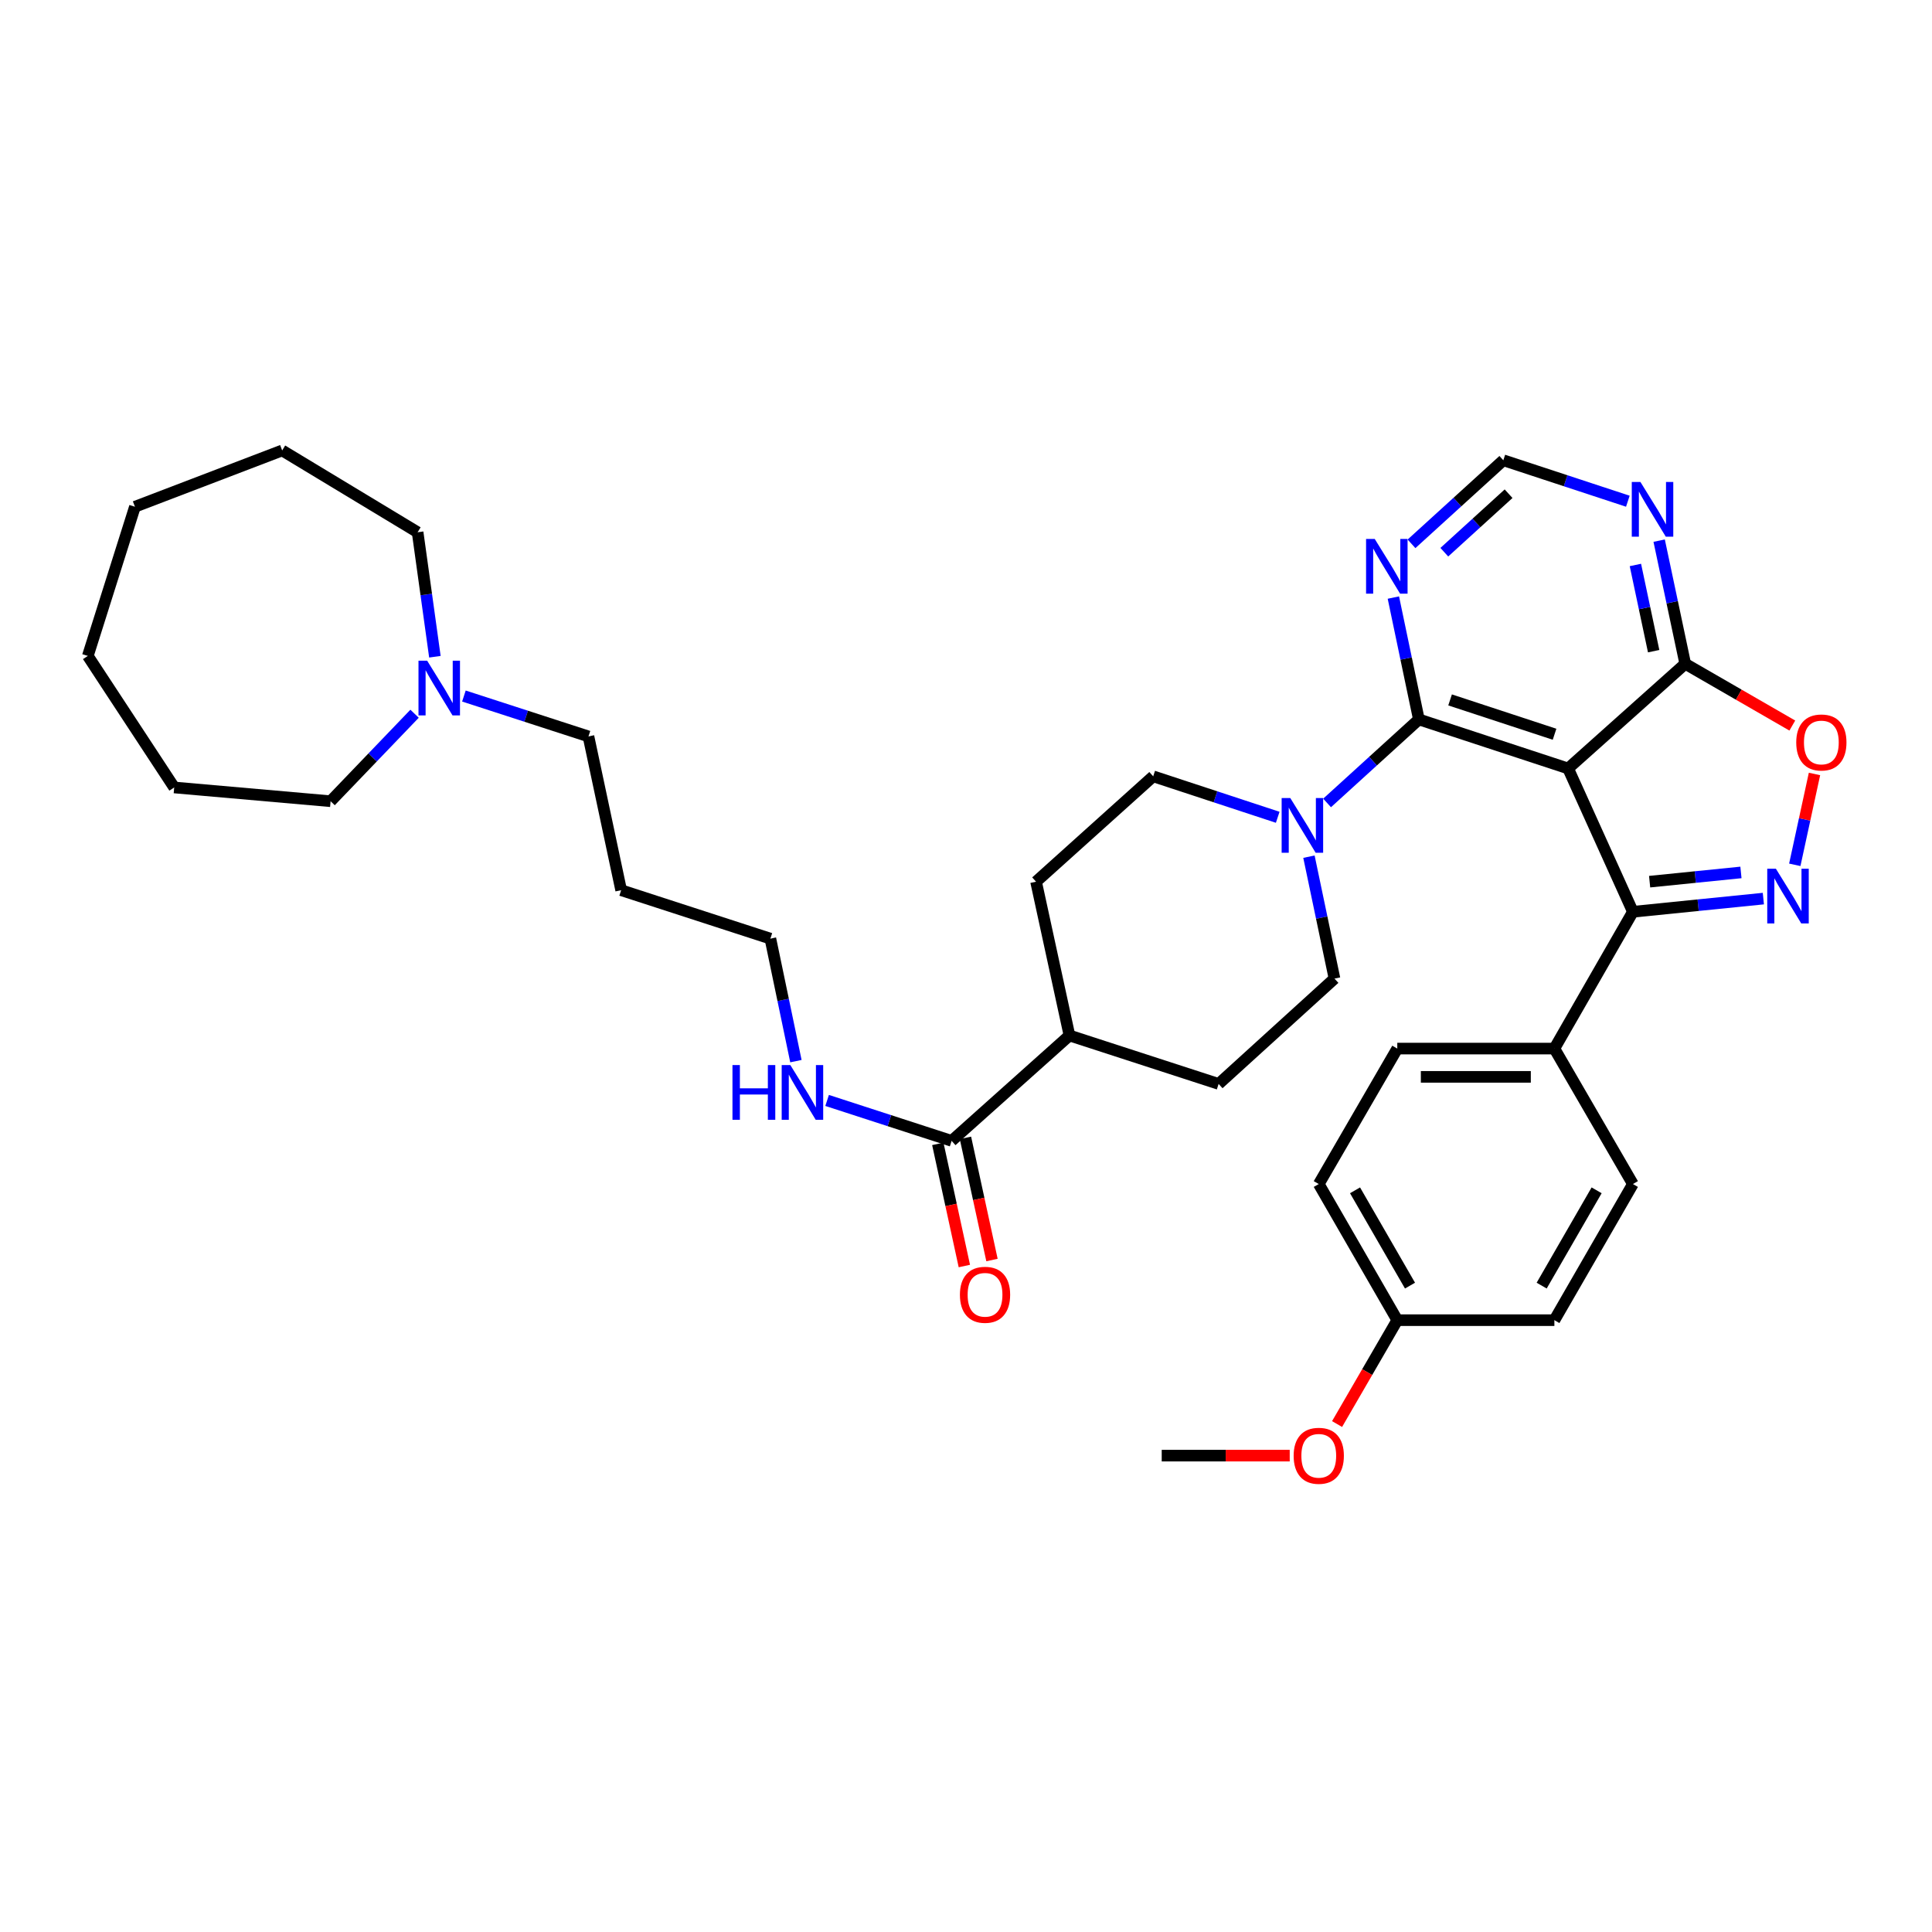 <?xml version='1.0' encoding='iso-8859-1'?>
<svg version='1.1' baseProfile='full'
              xmlns='http://www.w3.org/2000/svg'
                      xmlns:rdkit='http://www.rdkit.org/xml'
                      xmlns:xlink='http://www.w3.org/1999/xlink'
                  xml:space='preserve'
width='1000px' height='1000px' viewBox='0 0 1000 1000'>
<!-- END OF HEADER -->
<rect style='opacity:1.0;fill:#FFFFFF;stroke:none' width='1000' height='1000' x='0' y='0'> </rect>
<path class='bond-1' d='M 811.651,397.758 L 734.406,372.371' style='fill:none;fill-rule:evenodd;stroke:#000000;stroke-width:6px;stroke-linecap:butt;stroke-linejoin:miter;stroke-opacity:1' />
<path class='bond-1' d='M 804.635,380.045 L 750.563,362.273' style='fill:none;fill-rule:evenodd;stroke:#000000;stroke-width:6px;stroke-linecap:butt;stroke-linejoin:miter;stroke-opacity:1' />
<path class='bond-2' d='M 811.651,397.758 L 845.187,471.938' style='fill:none;fill-rule:evenodd;stroke:#000000;stroke-width:6px;stroke-linecap:butt;stroke-linejoin:miter;stroke-opacity:1' />
<path class='bond-3' d='M 811.651,397.758 L 872.274,343.575' style='fill:none;fill-rule:evenodd;stroke:#000000;stroke-width:6px;stroke-linecap:butt;stroke-linejoin:miter;stroke-opacity:1' />
<path class='bond-0' d='M 912.708,465.112 L 878.948,468.525' style='fill:none;fill-rule:evenodd;stroke:#0000FF;stroke-width:6px;stroke-linecap:butt;stroke-linejoin:miter;stroke-opacity:1' />
<path class='bond-0' d='M 878.948,468.525 L 845.187,471.938' style='fill:none;fill-rule:evenodd;stroke:#000000;stroke-width:6px;stroke-linecap:butt;stroke-linejoin:miter;stroke-opacity:1' />
<path class='bond-0' d='M 901.108,451.572 L 877.475,453.961' style='fill:none;fill-rule:evenodd;stroke:#0000FF;stroke-width:6px;stroke-linecap:butt;stroke-linejoin:miter;stroke-opacity:1' />
<path class='bond-0' d='M 877.475,453.961 L 853.843,456.351' style='fill:none;fill-rule:evenodd;stroke:#000000;stroke-width:6px;stroke-linecap:butt;stroke-linejoin:miter;stroke-opacity:1' />
<path class='bond-35' d='M 928.978,447.626 L 934.077,424.113' style='fill:none;fill-rule:evenodd;stroke:#0000FF;stroke-width:6px;stroke-linecap:butt;stroke-linejoin:miter;stroke-opacity:1' />
<path class='bond-35' d='M 934.077,424.113 L 939.176,400.601' style='fill:none;fill-rule:evenodd;stroke:#FF0000;stroke-width:6px;stroke-linecap:butt;stroke-linejoin:miter;stroke-opacity:1' />
<path class='bond-4' d='M 734.406,372.371 L 710.65,393.986' style='fill:none;fill-rule:evenodd;stroke:#000000;stroke-width:6px;stroke-linecap:butt;stroke-linejoin:miter;stroke-opacity:1' />
<path class='bond-4' d='M 710.65,393.986 L 686.894,415.602' style='fill:none;fill-rule:evenodd;stroke:#0000FF;stroke-width:6px;stroke-linecap:butt;stroke-linejoin:miter;stroke-opacity:1' />
<path class='bond-6' d='M 734.406,372.371 L 727.805,340.836' style='fill:none;fill-rule:evenodd;stroke:#000000;stroke-width:6px;stroke-linecap:butt;stroke-linejoin:miter;stroke-opacity:1' />
<path class='bond-6' d='M 727.805,340.836 L 721.205,309.301' style='fill:none;fill-rule:evenodd;stroke:#0000FF;stroke-width:6px;stroke-linecap:butt;stroke-linejoin:miter;stroke-opacity:1' />
<path class='bond-9' d='M 845.187,471.938 L 804.544,542.742' style='fill:none;fill-rule:evenodd;stroke:#000000;stroke-width:6px;stroke-linecap:butt;stroke-linejoin:miter;stroke-opacity:1' />
<path class='bond-5' d='M 872.274,343.575 L 899.985,359.561' style='fill:none;fill-rule:evenodd;stroke:#000000;stroke-width:6px;stroke-linecap:butt;stroke-linejoin:miter;stroke-opacity:1' />
<path class='bond-5' d='M 899.985,359.561 L 927.696,375.546' style='fill:none;fill-rule:evenodd;stroke:#FF0000;stroke-width:6px;stroke-linecap:butt;stroke-linejoin:miter;stroke-opacity:1' />
<path class='bond-7' d='M 872.274,343.575 L 865.525,311.705' style='fill:none;fill-rule:evenodd;stroke:#000000;stroke-width:6px;stroke-linecap:butt;stroke-linejoin:miter;stroke-opacity:1' />
<path class='bond-7' d='M 865.525,311.705 L 858.775,279.834' style='fill:none;fill-rule:evenodd;stroke:#0000FF;stroke-width:6px;stroke-linecap:butt;stroke-linejoin:miter;stroke-opacity:1' />
<path class='bond-7' d='M 855.93,337.047 L 851.205,314.737' style='fill:none;fill-rule:evenodd;stroke:#000000;stroke-width:6px;stroke-linecap:butt;stroke-linejoin:miter;stroke-opacity:1' />
<path class='bond-7' d='M 851.205,314.737 L 846.48,292.428' style='fill:none;fill-rule:evenodd;stroke:#0000FF;stroke-width:6px;stroke-linecap:butt;stroke-linejoin:miter;stroke-opacity:1' />
<path class='bond-12' d='M 677.507,443.414 L 684.119,474.964' style='fill:none;fill-rule:evenodd;stroke:#0000FF;stroke-width:6px;stroke-linecap:butt;stroke-linejoin:miter;stroke-opacity:1' />
<path class='bond-12' d='M 684.119,474.964 L 690.73,506.515' style='fill:none;fill-rule:evenodd;stroke:#000000;stroke-width:6px;stroke-linecap:butt;stroke-linejoin:miter;stroke-opacity:1' />
<path class='bond-13' d='M 661.344,423.027 L 629.12,412.425' style='fill:none;fill-rule:evenodd;stroke:#0000FF;stroke-width:6px;stroke-linecap:butt;stroke-linejoin:miter;stroke-opacity:1' />
<path class='bond-13' d='M 629.12,412.425 L 596.895,401.824' style='fill:none;fill-rule:evenodd;stroke:#000000;stroke-width:6px;stroke-linecap:butt;stroke-linejoin:miter;stroke-opacity:1' />
<path class='bond-36' d='M 730.595,281.484 L 754.355,259.856' style='fill:none;fill-rule:evenodd;stroke:#0000FF;stroke-width:6px;stroke-linecap:butt;stroke-linejoin:miter;stroke-opacity:1' />
<path class='bond-36' d='M 754.355,259.856 L 778.115,238.227' style='fill:none;fill-rule:evenodd;stroke:#000000;stroke-width:6px;stroke-linecap:butt;stroke-linejoin:miter;stroke-opacity:1' />
<path class='bond-36' d='M 747.577,285.82 L 764.209,270.68' style='fill:none;fill-rule:evenodd;stroke:#0000FF;stroke-width:6px;stroke-linecap:butt;stroke-linejoin:miter;stroke-opacity:1' />
<path class='bond-36' d='M 764.209,270.68 L 780.841,255.54' style='fill:none;fill-rule:evenodd;stroke:#000000;stroke-width:6px;stroke-linecap:butt;stroke-linejoin:miter;stroke-opacity:1' />
<path class='bond-10' d='M 842.571,259.429 L 810.343,248.828' style='fill:none;fill-rule:evenodd;stroke:#0000FF;stroke-width:6px;stroke-linecap:butt;stroke-linejoin:miter;stroke-opacity:1' />
<path class='bond-10' d='M 810.343,248.828 L 778.115,238.227' style='fill:none;fill-rule:evenodd;stroke:#000000;stroke-width:6px;stroke-linecap:butt;stroke-linejoin:miter;stroke-opacity:1' />
<path class='bond-8' d='M 492.563,590.509 L 553.552,535.968' style='fill:none;fill-rule:evenodd;stroke:#000000;stroke-width:6px;stroke-linecap:butt;stroke-linejoin:miter;stroke-opacity:1' />
<path class='bond-15' d='M 485.411,592.063 L 492.279,623.678' style='fill:none;fill-rule:evenodd;stroke:#000000;stroke-width:6px;stroke-linecap:butt;stroke-linejoin:miter;stroke-opacity:1' />
<path class='bond-15' d='M 492.279,623.678 L 499.147,655.293' style='fill:none;fill-rule:evenodd;stroke:#FF0000;stroke-width:6px;stroke-linecap:butt;stroke-linejoin:miter;stroke-opacity:1' />
<path class='bond-15' d='M 499.715,588.955 L 506.583,620.571' style='fill:none;fill-rule:evenodd;stroke:#000000;stroke-width:6px;stroke-linecap:butt;stroke-linejoin:miter;stroke-opacity:1' />
<path class='bond-15' d='M 506.583,620.571 L 513.45,652.186' style='fill:none;fill-rule:evenodd;stroke:#FF0000;stroke-width:6px;stroke-linecap:butt;stroke-linejoin:miter;stroke-opacity:1' />
<path class='bond-18' d='M 492.563,590.509 L 460.338,580.047' style='fill:none;fill-rule:evenodd;stroke:#000000;stroke-width:6px;stroke-linecap:butt;stroke-linejoin:miter;stroke-opacity:1' />
<path class='bond-18' d='M 460.338,580.047 L 428.112,569.584' style='fill:none;fill-rule:evenodd;stroke:#0000FF;stroke-width:6px;stroke-linecap:butt;stroke-linejoin:miter;stroke-opacity:1' />
<path class='bond-19' d='M 804.544,542.742 L 723.233,542.742' style='fill:none;fill-rule:evenodd;stroke:#000000;stroke-width:6px;stroke-linecap:butt;stroke-linejoin:miter;stroke-opacity:1' />
<path class='bond-19' d='M 792.347,557.38 L 735.429,557.38' style='fill:none;fill-rule:evenodd;stroke:#000000;stroke-width:6px;stroke-linecap:butt;stroke-linejoin:miter;stroke-opacity:1' />
<path class='bond-20' d='M 804.544,542.742 L 845.187,612.855' style='fill:none;fill-rule:evenodd;stroke:#000000;stroke-width:6px;stroke-linecap:butt;stroke-linejoin:miter;stroke-opacity:1' />
<path class='bond-11' d='M 240.119,360.265 L 272.352,370.721' style='fill:none;fill-rule:evenodd;stroke:#0000FF;stroke-width:6px;stroke-linecap:butt;stroke-linejoin:miter;stroke-opacity:1' />
<path class='bond-11' d='M 272.352,370.721 L 304.586,381.177' style='fill:none;fill-rule:evenodd;stroke:#000000;stroke-width:6px;stroke-linecap:butt;stroke-linejoin:miter;stroke-opacity:1' />
<path class='bond-27' d='M 214.579,369.429 L 192.848,392.071' style='fill:none;fill-rule:evenodd;stroke:#0000FF;stroke-width:6px;stroke-linecap:butt;stroke-linejoin:miter;stroke-opacity:1' />
<path class='bond-27' d='M 192.848,392.071 L 171.117,414.713' style='fill:none;fill-rule:evenodd;stroke:#000000;stroke-width:6px;stroke-linecap:butt;stroke-linejoin:miter;stroke-opacity:1' />
<path class='bond-28' d='M 225.102,339.928 L 220.631,307.712' style='fill:none;fill-rule:evenodd;stroke:#0000FF;stroke-width:6px;stroke-linecap:butt;stroke-linejoin:miter;stroke-opacity:1' />
<path class='bond-28' d='M 220.631,307.712 L 216.16,275.495' style='fill:none;fill-rule:evenodd;stroke:#000000;stroke-width:6px;stroke-linecap:butt;stroke-linejoin:miter;stroke-opacity:1' />
<path class='bond-16' d='M 690.73,506.515 L 630.757,561.039' style='fill:none;fill-rule:evenodd;stroke:#000000;stroke-width:6px;stroke-linecap:butt;stroke-linejoin:miter;stroke-opacity:1' />
<path class='bond-17' d='M 596.895,401.824 L 536.264,456.365' style='fill:none;fill-rule:evenodd;stroke:#000000;stroke-width:6px;stroke-linecap:butt;stroke-linejoin:miter;stroke-opacity:1' />
<path class='bond-14' d='M 553.552,535.968 L 536.264,456.365' style='fill:none;fill-rule:evenodd;stroke:#000000;stroke-width:6px;stroke-linecap:butt;stroke-linejoin:miter;stroke-opacity:1' />
<path class='bond-38' d='M 553.552,535.968 L 630.757,561.039' style='fill:none;fill-rule:evenodd;stroke:#000000;stroke-width:6px;stroke-linecap:butt;stroke-linejoin:miter;stroke-opacity:1' />
<path class='bond-29' d='M 411.966,549.245 L 405.356,517.54' style='fill:none;fill-rule:evenodd;stroke:#0000FF;stroke-width:6px;stroke-linecap:butt;stroke-linejoin:miter;stroke-opacity:1' />
<path class='bond-29' d='M 405.356,517.54 L 398.745,485.835' style='fill:none;fill-rule:evenodd;stroke:#000000;stroke-width:6px;stroke-linecap:butt;stroke-linejoin:miter;stroke-opacity:1' />
<path class='bond-23' d='M 723.233,542.742 L 682.59,612.855' style='fill:none;fill-rule:evenodd;stroke:#000000;stroke-width:6px;stroke-linecap:butt;stroke-linejoin:miter;stroke-opacity:1' />
<path class='bond-22' d='M 845.187,612.855 L 804.544,683.318' style='fill:none;fill-rule:evenodd;stroke:#000000;stroke-width:6px;stroke-linecap:butt;stroke-linejoin:miter;stroke-opacity:1' />
<path class='bond-22' d='M 826.411,616.111 L 797.961,665.435' style='fill:none;fill-rule:evenodd;stroke:#000000;stroke-width:6px;stroke-linecap:butt;stroke-linejoin:miter;stroke-opacity:1' />
<path class='bond-21' d='M 723.233,683.318 L 804.544,683.318' style='fill:none;fill-rule:evenodd;stroke:#000000;stroke-width:6px;stroke-linecap:butt;stroke-linejoin:miter;stroke-opacity:1' />
<path class='bond-26' d='M 723.233,683.318 L 707.649,710.202' style='fill:none;fill-rule:evenodd;stroke:#000000;stroke-width:6px;stroke-linecap:butt;stroke-linejoin:miter;stroke-opacity:1' />
<path class='bond-26' d='M 707.649,710.202 L 692.065,737.086' style='fill:none;fill-rule:evenodd;stroke:#FF0000;stroke-width:6px;stroke-linecap:butt;stroke-linejoin:miter;stroke-opacity:1' />
<path class='bond-37' d='M 723.233,683.318 L 682.59,612.855' style='fill:none;fill-rule:evenodd;stroke:#000000;stroke-width:6px;stroke-linecap:butt;stroke-linejoin:miter;stroke-opacity:1' />
<path class='bond-37' d='M 729.816,665.435 L 701.365,616.111' style='fill:none;fill-rule:evenodd;stroke:#000000;stroke-width:6px;stroke-linecap:butt;stroke-linejoin:miter;stroke-opacity:1' />
<path class='bond-24' d='M 304.586,381.177 L 321.508,460.764' style='fill:none;fill-rule:evenodd;stroke:#000000;stroke-width:6px;stroke-linecap:butt;stroke-linejoin:miter;stroke-opacity:1' />
<path class='bond-25' d='M 321.508,460.764 L 398.745,485.835' style='fill:none;fill-rule:evenodd;stroke:#000000;stroke-width:6px;stroke-linecap:butt;stroke-linejoin:miter;stroke-opacity:1' />
<path class='bond-30' d='M 667.557,753.432 L 634.43,753.432' style='fill:none;fill-rule:evenodd;stroke:#FF0000;stroke-width:6px;stroke-linecap:butt;stroke-linejoin:miter;stroke-opacity:1' />
<path class='bond-30' d='M 634.43,753.432 L 601.303,753.432' style='fill:none;fill-rule:evenodd;stroke:#000000;stroke-width:6px;stroke-linecap:butt;stroke-linejoin:miter;stroke-opacity:1' />
<path class='bond-32' d='M 171.117,414.713 L 90.164,407.59' style='fill:none;fill-rule:evenodd;stroke:#000000;stroke-width:6px;stroke-linecap:butt;stroke-linejoin:miter;stroke-opacity:1' />
<path class='bond-31' d='M 216.16,275.495 L 146.054,233.152' style='fill:none;fill-rule:evenodd;stroke:#000000;stroke-width:6px;stroke-linecap:butt;stroke-linejoin:miter;stroke-opacity:1' />
<path class='bond-33' d='M 146.054,233.152 L 69.842,262.289' style='fill:none;fill-rule:evenodd;stroke:#000000;stroke-width:6px;stroke-linecap:butt;stroke-linejoin:miter;stroke-opacity:1' />
<path class='bond-34' d='M 90.164,407.59 L 45.455,339.51' style='fill:none;fill-rule:evenodd;stroke:#000000;stroke-width:6px;stroke-linecap:butt;stroke-linejoin:miter;stroke-opacity:1' />
<path class='bond-39' d='M 69.842,262.289 L 45.455,339.51' style='fill:none;fill-rule:evenodd;stroke:#000000;stroke-width:6px;stroke-linecap:butt;stroke-linejoin:miter;stroke-opacity:1' />
<path  class='atom-1' d='M 919.205 449.662
L 928.485 464.662
Q 929.405 466.142, 930.885 468.822
Q 932.365 471.502, 932.445 471.662
L 932.445 449.662
L 936.205 449.662
L 936.205 477.982
L 932.325 477.982
L 922.365 461.582
Q 921.205 459.662, 919.965 457.462
Q 918.765 455.262, 918.405 454.582
L 918.405 477.982
L 914.725 477.982
L 914.725 449.662
L 919.205 449.662
' fill='#0000FF'/>
<path  class='atom-5' d='M 667.856 413.068
L 677.136 428.068
Q 678.056 429.548, 679.536 432.228
Q 681.016 434.908, 681.096 435.068
L 681.096 413.068
L 684.856 413.068
L 684.856 441.388
L 680.976 441.388
L 671.016 424.988
Q 669.856 423.068, 668.616 420.868
Q 667.416 418.668, 667.056 417.988
L 667.056 441.388
L 663.376 441.388
L 663.376 413.068
L 667.856 413.068
' fill='#0000FF'/>
<path  class='atom-6' d='M 929.729 384.299
Q 929.729 377.499, 933.089 373.699
Q 936.449 369.899, 942.729 369.899
Q 949.009 369.899, 952.369 373.699
Q 955.729 377.499, 955.729 384.299
Q 955.729 391.179, 952.329 395.099
Q 948.929 398.979, 942.729 398.979
Q 936.489 398.979, 933.089 395.099
Q 929.729 391.219, 929.729 384.299
M 942.729 395.779
Q 947.049 395.779, 949.369 392.899
Q 951.729 389.979, 951.729 384.299
Q 951.729 378.739, 949.369 375.939
Q 947.049 373.099, 942.729 373.099
Q 938.409 373.099, 936.049 375.899
Q 933.729 378.699, 933.729 384.299
Q 933.729 390.019, 936.049 392.899
Q 938.409 395.779, 942.729 395.779
' fill='#FF0000'/>
<path  class='atom-7' d='M 711.557 278.957
L 720.837 293.957
Q 721.757 295.437, 723.237 298.117
Q 724.717 300.797, 724.797 300.957
L 724.797 278.957
L 728.557 278.957
L 728.557 307.277
L 724.677 307.277
L 714.717 290.877
Q 713.557 288.957, 712.317 286.757
Q 711.117 284.557, 710.757 283.877
L 710.757 307.277
L 707.077 307.277
L 707.077 278.957
L 711.557 278.957
' fill='#0000FF'/>
<path  class='atom-8' d='M 849.084 249.471
L 858.364 264.471
Q 859.284 265.951, 860.764 268.631
Q 862.244 271.311, 862.324 271.471
L 862.324 249.471
L 866.084 249.471
L 866.084 277.791
L 862.204 277.791
L 852.244 261.391
Q 851.084 259.471, 849.844 257.271
Q 848.644 255.071, 848.284 254.391
L 848.284 277.791
L 844.604 277.791
L 844.604 249.471
L 849.084 249.471
' fill='#0000FF'/>
<path  class='atom-12' d='M 221.089 341.963
L 230.369 356.963
Q 231.289 358.443, 232.769 361.123
Q 234.249 363.803, 234.329 363.963
L 234.329 341.963
L 238.089 341.963
L 238.089 370.283
L 234.209 370.283
L 224.249 353.883
Q 223.089 351.963, 221.849 349.763
Q 220.649 347.563, 220.289 346.883
L 220.289 370.283
L 216.609 370.283
L 216.609 341.963
L 221.089 341.963
' fill='#0000FF'/>
<path  class='atom-16' d='M 496.852 670.176
Q 496.852 663.376, 500.212 659.576
Q 503.572 655.776, 509.852 655.776
Q 516.132 655.776, 519.492 659.576
Q 522.852 663.376, 522.852 670.176
Q 522.852 677.056, 519.452 680.976
Q 516.052 684.856, 509.852 684.856
Q 503.612 684.856, 500.212 680.976
Q 496.852 677.096, 496.852 670.176
M 509.852 681.656
Q 514.172 681.656, 516.492 678.776
Q 518.852 675.856, 518.852 670.176
Q 518.852 664.616, 516.492 661.816
Q 514.172 658.976, 509.852 658.976
Q 505.532 658.976, 503.172 661.776
Q 500.852 664.576, 500.852 670.176
Q 500.852 675.896, 503.172 678.776
Q 505.532 681.656, 509.852 681.656
' fill='#FF0000'/>
<path  class='atom-19' d='M 379.123 551.278
L 382.963 551.278
L 382.963 563.318
L 397.443 563.318
L 397.443 551.278
L 401.283 551.278
L 401.283 579.598
L 397.443 579.598
L 397.443 566.518
L 382.963 566.518
L 382.963 579.598
L 379.123 579.598
L 379.123 551.278
' fill='#0000FF'/>
<path  class='atom-19' d='M 409.083 551.278
L 418.363 566.278
Q 419.283 567.758, 420.763 570.438
Q 422.243 573.118, 422.323 573.278
L 422.323 551.278
L 426.083 551.278
L 426.083 579.598
L 422.203 579.598
L 412.243 563.198
Q 411.083 561.278, 409.843 559.078
Q 408.643 556.878, 408.283 556.198
L 408.283 579.598
L 404.603 579.598
L 404.603 551.278
L 409.083 551.278
' fill='#0000FF'/>
<path  class='atom-27' d='M 669.59 753.512
Q 669.59 746.712, 672.95 742.912
Q 676.31 739.112, 682.59 739.112
Q 688.87 739.112, 692.23 742.912
Q 695.59 746.712, 695.59 753.512
Q 695.59 760.392, 692.19 764.312
Q 688.79 768.192, 682.59 768.192
Q 676.35 768.192, 672.95 764.312
Q 669.59 760.432, 669.59 753.512
M 682.59 764.992
Q 686.91 764.992, 689.23 762.112
Q 691.59 759.192, 691.59 753.512
Q 691.59 747.952, 689.23 745.152
Q 686.91 742.312, 682.59 742.312
Q 678.27 742.312, 675.91 745.112
Q 673.59 747.912, 673.59 753.512
Q 673.59 759.232, 675.91 762.112
Q 678.27 764.992, 682.59 764.992
' fill='#FF0000'/>
</svg>
